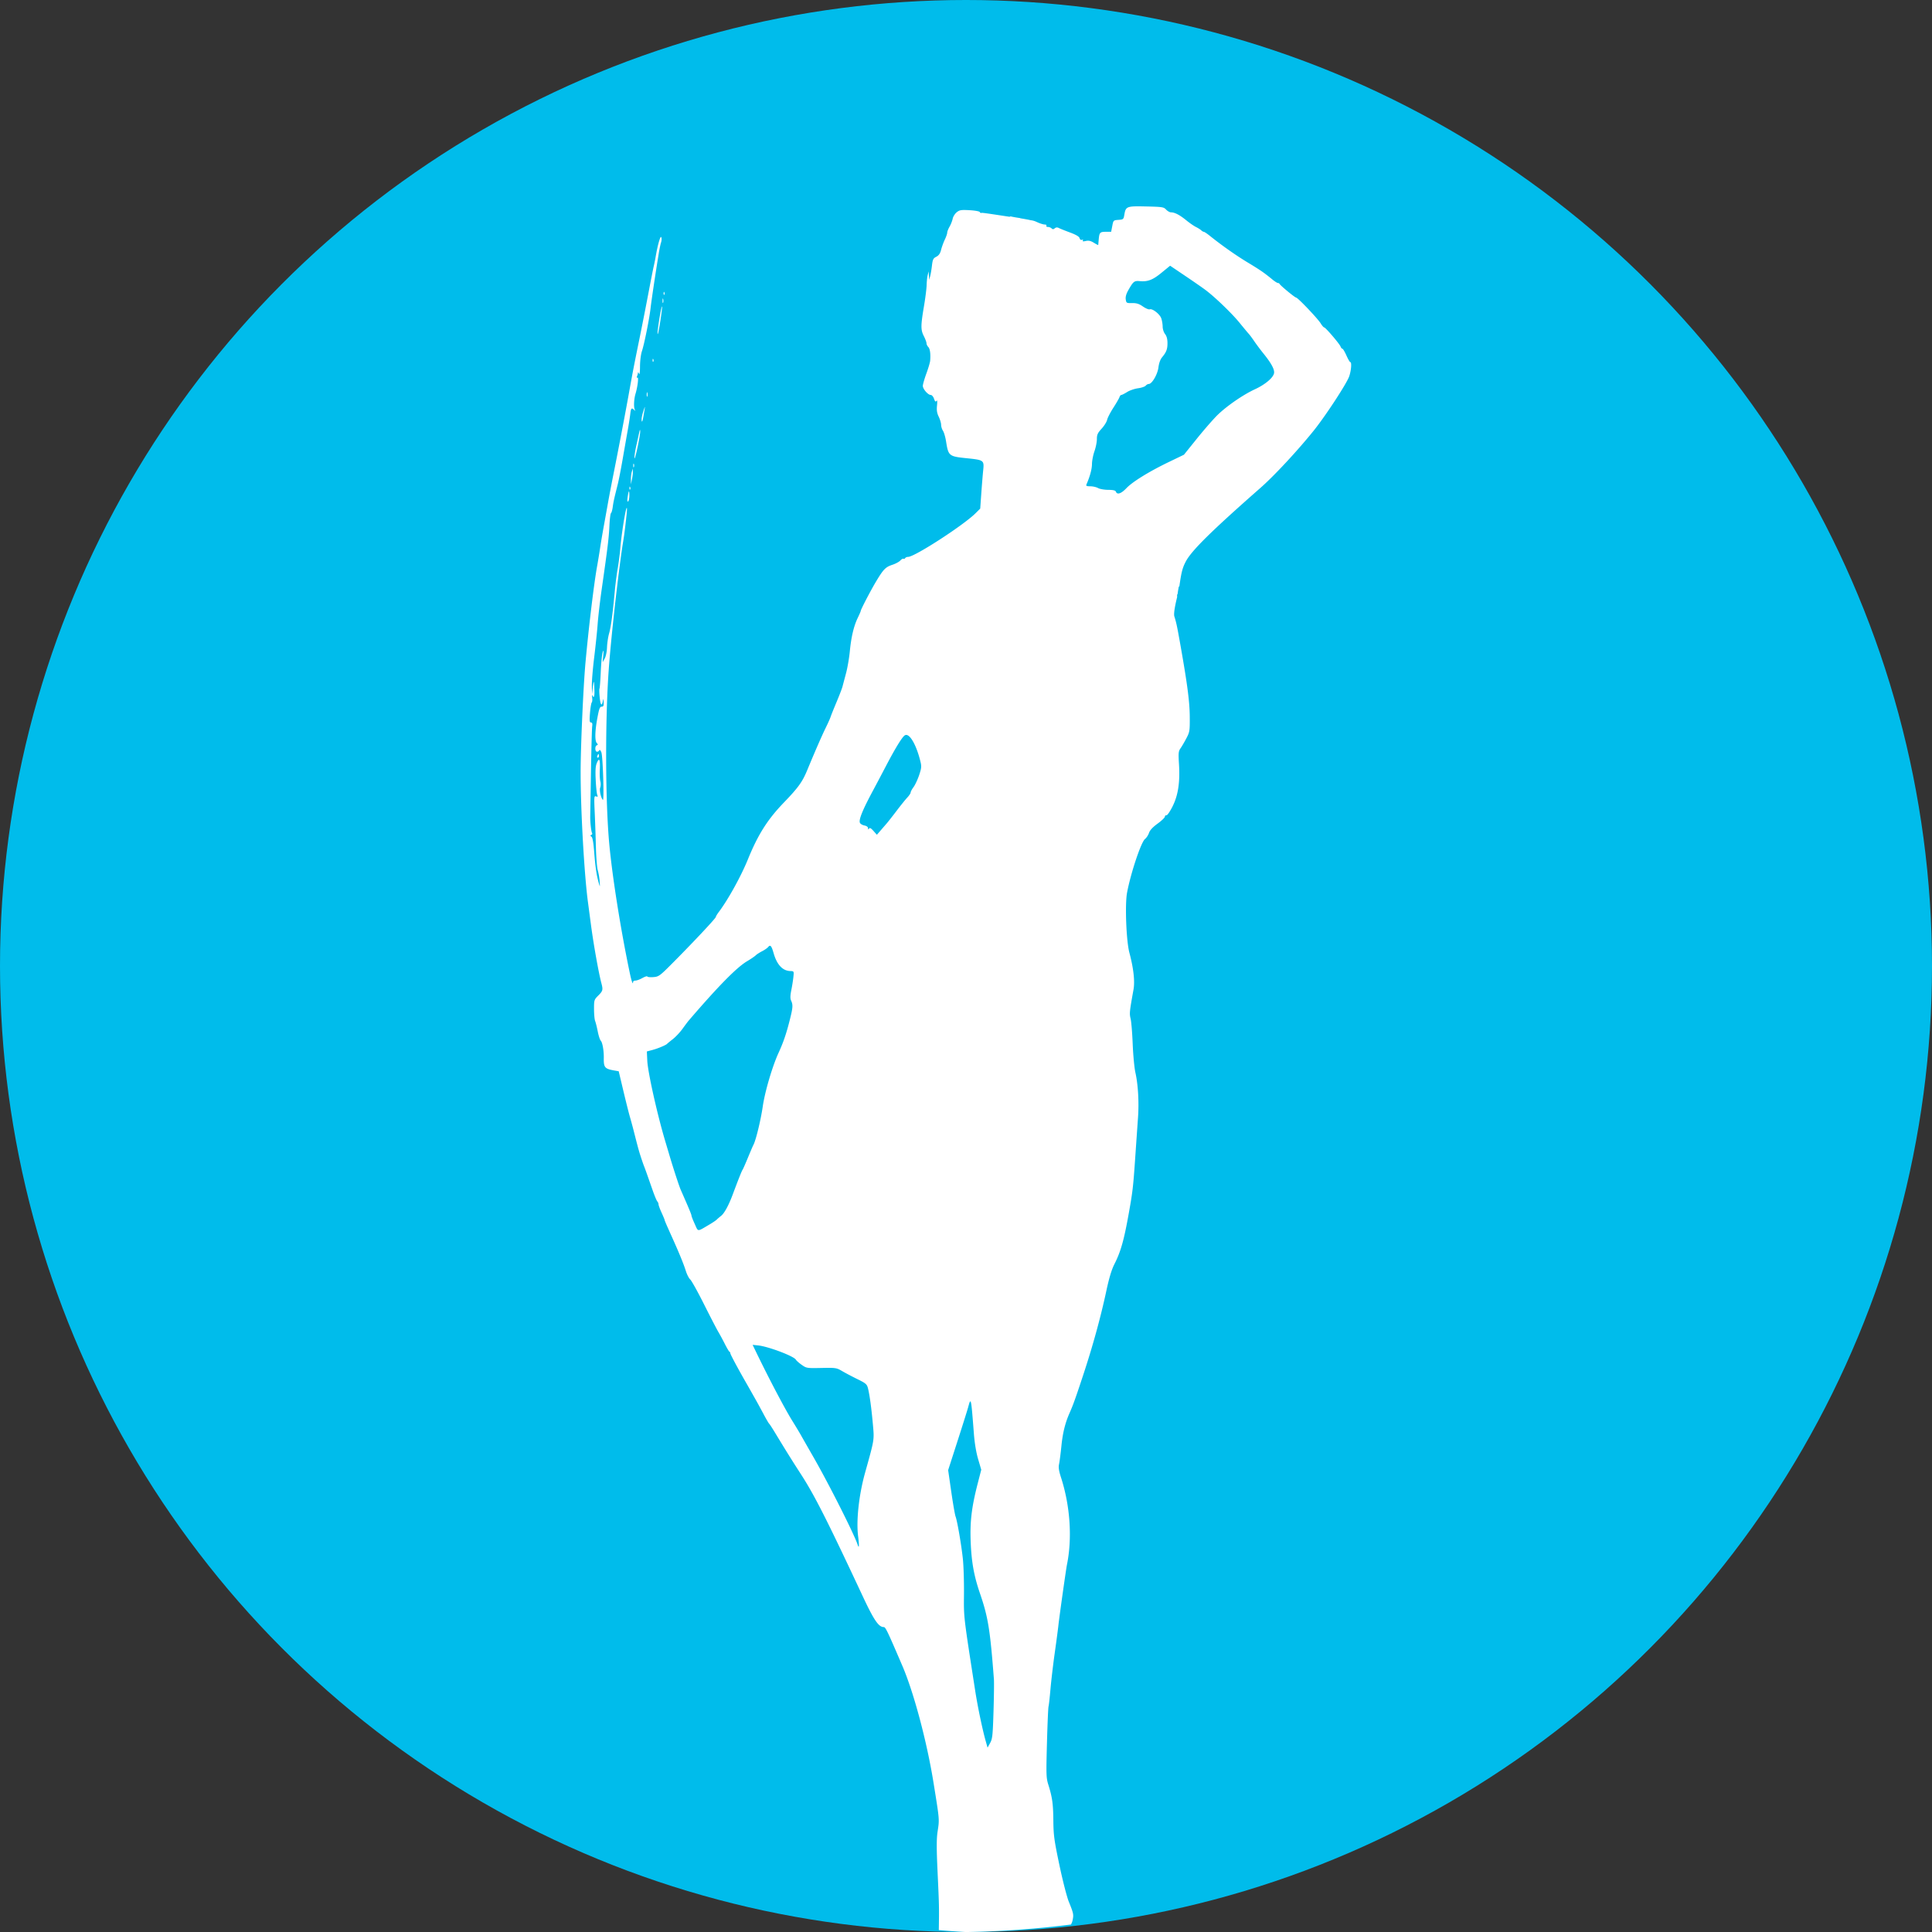 <?xml version="1.0" encoding="UTF-8" standalone="no"?>
<!-- Created with Inkscape (http://www.inkscape.org/) -->

<svg
   width="489.591"
   height="489.591"
   viewBox="0 0 129.538 129.538"
   version="1.1"
   id="svg1"
   inkscape:version="1.3 (0e150ed, 2023-07-21)"
   xml:space="preserve"
   sodipodi:docname="diana.svg"
   inkscape:dataloss="true"
   inkscape:export-filename="logo.svg"
   inkscape:export-xdpi="96"
   inkscape:export-ydpi="96"
   xmlns:inkscape="http://www.inkscape.org/namespaces/inkscape"
   xmlns:sodipodi="http://sodipodi.sourceforge.net/DTD/sodipodi-0.dtd"
   xmlns="http://www.w3.org/2000/svg"
   xmlns:svg="http://www.w3.org/2000/svg"><rect x="0" y="0" width="129.538" height="129.538" fill="#333333" stroke="none"/><sodipodi:namedview
     id="namedview1"
     pagecolor="#ffffff"
     bordercolor="#666666"
     borderopacity="1.0"
     inkscape:showpageshadow="2"
     inkscape:pageopacity="0.0"
     inkscape:pagecheckerboard="0"
     inkscape:deskcolor="#d1d1d1"
     inkscape:document-units="px"
     showborder="false"
     showgrid="false"
     inkscape:zoom="1.6923957"
     inkscape:cx="551.28952"
     inkscape:cy="398.25202"
     inkscape:current-layer="g2"
     inkscape:export-bgcolor="#ffffff00" /><defs
     id="defs1" /><g
     inkscape:label="contour"
     inkscape:groupmode="layer"
     id="g2"
     transform="translate(-91.21,-8.361)"><circle
       style="display:inline;opacity:1;fill:#00bceb;fill-opacity:1;stroke:none;stroke-width:1.062"
       id="path1446"
       cx="155.979"
       cy="73.13"
       r="64.769"
       inkscape:label="path1446"
       inkscape:export-filename="logo.svg"
       inkscape:export-xdpi="96"
       inkscape:export-ydpi="96" /><path
       id="path1436"
       style="display:inline;fill:#ffffff;fill-opacity:1;stroke-width:1;stroke-dasharray:none"
       d="m 167.294,22.198 c -0.574,0.02 -0.627,0.138 -0.698,0.556 -0.053,0.311 -0.068,0.325 -0.395,0.349 -0.336,0.024 -0.342,0.03 -0.415,0.412 l -0.075,0.388 H 165.362 c -0.401,0 -0.443,0.045 -0.484,0.514 -0.016,0.189 -0.032,0.356 -0.034,0.371 -0.002,0.015 -0.133,-0.052 -0.29,-0.149 -0.212,-0.131 -0.351,-0.162 -0.541,-0.12 -0.176,0.039 -0.238,0.029 -0.2,-0.033 0.034,-0.054 0.009,-0.072 -0.061,-0.045 -0.07,0.027 -0.132,-0.018 -0.157,-0.112 -0.028,-0.106 -0.234,-0.228 -0.643,-0.38 -0.331,-0.123 -0.67,-0.259 -0.752,-0.302 -0.101,-0.053 -0.188,-0.046 -0.269,0.021 -0.09,0.075 -0.142,0.076 -0.214,0.005 -0.052,-0.052 -0.163,-0.095 -0.246,-0.095 -0.084,0 -0.129,-0.037 -0.101,-0.082 0.028,-0.045 -0.025,-0.082 -0.118,-0.082 -0.093,0 -0.334,-0.077 -0.535,-0.172 -0.155,-0.073 -0.288,-0.105 -0.405,-0.116 -0.133,-0.034 -0.368,-0.075 -0.676,-0.128 -0.031,-0.006 -0.027,-0.016 -0.06,-0.02 -0.202,-0.028 -0.459,-0.073 -0.572,-0.101 -0.063,-0.016 -0.071,0.01 -0.107,0.018 -0.813,-0.123 -1.817,-0.28 -1.863,-0.263 -0.055,0.021 -0.114,-0.002 -0.13,-0.051 -0.017,-0.051 -0.312,-0.105 -0.679,-0.126 -0.57,-0.032 -0.675,-0.016 -0.867,0.136 -0.12,0.095 -0.243,0.292 -0.273,0.437 -0.03,0.145 -0.125,0.386 -0.21,0.534 -0.085,0.148 -0.156,0.328 -0.156,0.399 0,0.071 -0.072,0.281 -0.161,0.465 -0.088,0.185 -0.2,0.491 -0.248,0.682 -0.064,0.252 -0.152,0.379 -0.324,0.468 -0.206,0.106 -0.242,0.182 -0.29,0.593 -0.03,0.259 -0.085,0.581 -0.121,0.715 l -0.067,0.245 -0.017,-0.286 -0.017,-0.286 -0.062,0.245 c -0.034,0.135 -0.067,0.435 -0.072,0.667 -0.005,0.232 -0.086,0.875 -0.18,1.428 -0.219,1.298 -0.222,1.584 -0.006,2.003 0.097,0.189 0.176,0.403 0.176,0.475 0,0.072 0.055,0.186 0.122,0.254 0.115,0.116 0.162,0.468 0.123,0.927 -0.01,0.112 -0.124,0.496 -0.254,0.852 -0.13,0.357 -0.237,0.728 -0.237,0.825 0,0.211 0.347,0.609 0.531,0.609 0.073,0 0.17,0.112 0.219,0.253 0.067,0.192 0.107,0.227 0.166,0.143 0.051,-0.073 0.063,0.034 0.035,0.313 -0.032,0.318 -0.004,0.504 0.116,0.751 0.087,0.181 0.159,0.424 0.159,0.54 0,0.116 0.056,0.297 0.125,0.402 0.069,0.105 0.162,0.426 0.207,0.712 0.153,0.974 0.194,1.007 1.366,1.127 1.17,0.119 1.193,0.136 1.124,0.809 -0.031,0.298 -0.088,0.999 -0.128,1.556 l -0.072,1.014 -0.312,0.31 c -0.812,0.808 -4.085,2.927 -4.522,2.927 -0.081,0 -0.17,0.038 -0.198,0.083 -0.028,0.046 -0.081,0.065 -0.116,0.042 -0.036,-0.022 -0.129,0.031 -0.208,0.118 -0.079,0.087 -0.317,0.216 -0.53,0.286 -0.46,0.153 -0.6,0.295 -1.086,1.103 -0.366,0.609 -1.039,1.9 -1.039,1.993 0,0.027 -0.089,0.234 -0.198,0.459 -0.269,0.557 -0.441,1.284 -0.534,2.25 -0.043,0.444 -0.156,1.102 -0.252,1.461 -0.096,0.359 -0.203,0.763 -0.238,0.898 -0.035,0.135 -0.219,0.612 -0.408,1.061 -0.189,0.449 -0.364,0.887 -0.39,0.973 -0.025,0.086 -0.173,0.417 -0.329,0.735 -0.272,0.558 -0.695,1.526 -1.237,2.835 -0.329,0.794 -0.596,1.165 -1.568,2.175 -1.102,1.145 -1.734,2.145 -2.411,3.808 -0.464,1.141 -1.333,2.711 -1.953,3.531 -0.108,0.143 -0.196,0.291 -0.196,0.328 0,0.084 -1.398,1.578 -2.78,2.972 -0.988,0.997 -1.038,1.034 -1.408,1.064 -0.211,0.017 -0.394,-0.001 -0.407,-0.04 -0.013,-0.039 -0.161,0.007 -0.329,0.101 -0.168,0.094 -0.378,0.172 -0.466,0.172 -0.088,0 -0.161,0.043 -0.161,0.095 0,0.228 -0.102,-0.041 -0.21,-0.557 -0.611,-2.897 -1.183,-6.494 -1.388,-8.722 -0.262,-2.851 -0.277,-8.285 -0.033,-11.673 0.165,-2.299 0.686,-6.899 0.979,-8.653 0.082,-0.488 0.242,-1.854 0.243,-2.074 0.004,-0.62 -0.356,1.47 -0.447,2.6 -0.031,0.379 -0.109,0.985 -0.173,1.347 -0.064,0.362 -0.151,1.026 -0.192,1.475 -0.148,1.604 -0.262,2.455 -0.384,2.877 -0.068,0.236 -0.132,0.658 -0.142,0.939 -0.011,0.296 -0.076,0.614 -0.156,0.756 l -0.137,0.245 0.04,-0.449 c 0.033,-0.37 0.026,-0.406 -0.04,-0.204 -0.044,0.135 -0.101,0.72 -0.126,1.3 -0.025,0.58 -0.064,1.084 -0.085,1.119 -0.022,0.035 -0.015,0.307 0.015,0.603 0.054,0.527 0.145,0.611 0.218,0.203 0.027,-0.149 0.039,-0.121 0.048,0.102 0.009,0.244 -0.019,0.306 -0.136,0.306 -0.121,0 -0.172,0.134 -0.287,0.755 -0.165,0.888 -0.179,1.537 -0.036,1.688 0.082,0.087 0.082,0.116 0,0.146 -0.142,0.052 -0.13,0.432 0.013,0.432 0.064,0 0.133,-0.046 0.154,-0.102 0.021,-0.056 0.083,0.009 0.137,0.143 0.1,0.246 0.196,3.282 0.1,3.187 -0.131,-0.131 -0.244,-0.652 -0.178,-0.825 0.04,-0.103 0.046,-0.292 0.009,-0.418 -0.035,-0.126 -0.051,-0.469 -0.037,-0.761 0.034,-0.697 -0.031,-0.862 -0.191,-0.489 -0.094,0.218 -0.114,0.49 -0.083,1.143 0.022,0.471 0.068,0.928 0.103,1.014 0.051,0.127 0.035,0.146 -0.079,0.102 -0.132,-0.05 -0.138,0.027 -0.089,1.108 0.029,0.639 0.065,1.695 0.081,2.346 0.016,0.651 0.072,1.33 0.125,1.51 0.053,0.18 0.108,0.51 0.124,0.735 0.026,0.392 0.024,0.397 -0.055,0.122 -0.149,-0.516 -0.235,-1.088 -0.31,-2.072 -0.05,-0.652 -0.11,-0.995 -0.184,-1.047 -0.086,-0.061 -0.089,-0.086 -0.008,-0.119 0.056,-0.023 0.077,-0.083 0.046,-0.133 -0.058,-0.093 -0.129,-0.756 -0.121,-1.119 0.002,-0.112 0.025,-1.453 0.05,-2.98 0.025,-1.526 0.061,-2.895 0.081,-3.041 0.025,-0.192 0.003,-0.265 -0.081,-0.265 -0.095,0 -0.107,-0.116 -0.066,-0.633 0.028,-0.348 0.08,-0.666 0.117,-0.706 0.036,-0.04 0.05,-0.187 0.029,-0.327 -0.021,-0.139 -0.015,-0.208 0.011,-0.151 0.104,0.219 0.157,0.081 0.141,-0.367 -0.024,-0.662 -0.043,-0.695 -0.106,-0.183 l -0.055,0.449 -0.013,-0.531 c -0.007,-0.292 0.064,-1.155 0.158,-1.918 0.094,-0.763 0.199,-1.773 0.233,-2.245 0.034,-0.471 0.158,-1.537 0.277,-2.367 0.4,-2.792 0.472,-3.39 0.51,-4.203 0.021,-0.445 0.068,-0.83 0.105,-0.854 0.037,-0.024 0.09,-0.209 0.118,-0.411 0.049,-0.361 0.087,-0.532 0.333,-1.511 0.068,-0.269 0.219,-1.041 0.335,-1.714 0.117,-0.673 0.268,-1.537 0.337,-1.918 0.069,-0.382 0.144,-0.868 0.169,-1.082 0.047,-0.409 0.086,-0.451 0.264,-0.286 0.089,0.083 0.097,0.08 0.044,-0.013 -0.086,-0.152 -0.062,-0.711 0.046,-1.069 0.141,-0.464 0.223,-1.142 0.13,-1.085 -0.049,0.03 -0.059,-0.006 -0.026,-0.092 0.03,-0.078 0.058,-0.186 0.06,-0.238 0.003,-0.052 0.035,-0.022 0.07,0.068 0.04,0.101 0.065,-0.084 0.067,-0.49 0.002,-0.367 0.058,-0.814 0.129,-1.021 0.152,-0.442 0.508,-2.216 0.581,-2.897 0.048,-0.442 0.319,-2.258 0.543,-3.633 0.047,-0.292 0.119,-0.635 0.16,-0.764 0.041,-0.128 0.047,-0.286 0.009,-0.35 -0.06,-0.108 -0.242,0.539 -0.381,1.359 -0.027,0.157 -0.083,0.433 -0.125,0.612 -0.042,0.18 -0.208,1.024 -0.37,1.877 -0.162,0.853 -0.422,2.176 -0.578,2.939 -0.357,1.743 -0.454,2.242 -0.718,3.714 -0.246,1.367 -0.688,3.682 -1.029,5.388 -0.13,0.651 -0.291,1.496 -0.359,1.877 -0.067,0.382 -0.197,1.099 -0.287,1.594 -0.09,0.495 -0.202,1.156 -0.248,1.469 -0.046,0.313 -0.14,0.882 -0.208,1.263 -0.21,1.169 -0.561,4.088 -0.776,6.449 -0.145,1.595 -0.325,5.658 -0.324,7.344 9.2e-4,2.562 0.242,6.838 0.49,8.696 0.042,0.314 0.134,1.013 0.206,1.551 0.171,1.289 0.511,3.192 0.695,3.887 0.119,0.45 0.101,0.523 -0.208,0.831 -0.276,0.276 -0.285,0.306 -0.285,0.902 0,0.339 0.033,0.701 0.074,0.804 0.041,0.103 0.12,0.42 0.176,0.704 0.055,0.284 0.146,0.562 0.201,0.617 0.114,0.114 0.213,0.671 0.204,1.152 -0.012,0.649 0.061,0.735 0.723,0.85 l 0.277,0.048 0.31,1.306 c 0.171,0.718 0.369,1.509 0.441,1.755 0.072,0.247 0.183,0.651 0.245,0.898 0.293,1.152 0.354,1.376 0.491,1.796 0.081,0.247 0.176,0.523 0.213,0.612 0.07,0.172 0.173,0.461 0.566,1.588 0.132,0.38 0.277,0.727 0.322,0.772 0.045,0.045 0.081,0.132 0.081,0.193 0,0.061 0.091,0.312 0.204,0.557 0.112,0.245 0.204,0.466 0.204,0.489 0,0.04 0.122,0.324 0.497,1.156 0.489,1.086 0.784,1.808 0.93,2.276 0.072,0.23 0.204,0.485 0.294,0.566 0.09,0.081 0.509,0.836 0.931,1.678 0.422,0.842 0.853,1.671 0.956,1.844 0.103,0.172 0.298,0.533 0.433,0.801 0.135,0.268 0.273,0.5 0.306,0.515 0.034,0.015 0.061,0.064 0.061,0.109 0,0.071 0.502,1.009 1.063,1.986 0.103,0.18 0.239,0.418 0.302,0.531 0.063,0.112 0.213,0.378 0.333,0.59 0.121,0.212 0.361,0.653 0.535,0.98 0.174,0.327 0.341,0.612 0.371,0.635 0.03,0.022 0.209,0.298 0.399,0.612 0.706,1.166 1.114,1.821 1.732,2.776 0.906,1.4 1.756,3.078 4.154,8.204 0.738,1.577 1.055,2.041 1.394,2.041 0.124,0 0.233,0.228 1.256,2.612 0.764,1.783 1.643,5.082 2.086,7.836 0.408,2.535 0.398,2.425 0.269,3.277 -0.072,0.474 -0.072,1.122 5.2e-4,2.693 0.106,2.288 0.106,2.3 0.083,3.901 a 64.769,64.769 0 0 0 1.815,0.13 64.769,64.769 0 0 0 7.046,-0.504 c 0.042,-0.082 0.081,-0.165 0.102,-0.263 0.089,-0.4 0.075,-0.473 -0.251,-1.276 -0.127,-0.314 -0.41,-1.416 -0.627,-2.448 -0.351,-1.67 -0.396,-2 -0.406,-2.98 -0.011,-1.134 -0.071,-1.56 -0.337,-2.41 -0.143,-0.455 -0.149,-0.663 -0.091,-2.798 0.034,-1.268 0.082,-2.369 0.105,-2.446 0.023,-0.077 0.081,-0.6 0.13,-1.161 0.049,-0.561 0.176,-1.645 0.284,-2.408 0.108,-0.763 0.22,-1.608 0.249,-1.877 0.061,-0.568 0.508,-3.738 0.569,-4.041 0.367,-1.795 0.222,-3.955 -0.395,-5.867 -0.146,-0.452 -0.178,-0.676 -0.13,-0.898 0.035,-0.163 0.107,-0.718 0.159,-1.235 0.087,-0.86 0.252,-1.524 0.534,-2.163 0.252,-0.569 0.402,-0.986 0.938,-2.612 0.641,-1.943 1.164,-3.852 1.546,-5.637 0.177,-0.828 0.347,-1.391 0.53,-1.751 0.433,-0.854 0.646,-1.612 0.977,-3.469 0.249,-1.399 0.287,-1.723 0.416,-3.592 0.071,-1.033 0.158,-2.281 0.193,-2.775 0.073,-1.044 0.005,-2.209 -0.176,-3.02 -0.07,-0.314 -0.151,-1.177 -0.181,-1.918 -0.03,-0.741 -0.092,-1.503 -0.14,-1.693 -0.085,-0.344 -0.073,-0.464 0.194,-1.944 0.101,-0.56 0.006,-1.419 -0.275,-2.476 -0.21,-0.789 -0.305,-3.242 -0.156,-4.028 0.25,-1.325 0.939,-3.386 1.202,-3.595 0.099,-0.079 0.22,-0.264 0.269,-0.41 0.059,-0.179 0.248,-0.383 0.577,-0.623 0.269,-0.196 0.489,-0.406 0.489,-0.467 0,-0.061 0.046,-0.101 0.102,-0.09 0.056,0.011 0.24,-0.255 0.409,-0.592 0.377,-0.751 0.508,-1.613 0.433,-2.84 -0.046,-0.746 -0.034,-0.866 0.104,-1.061 0.086,-0.121 0.261,-0.422 0.391,-0.669 0.224,-0.428 0.235,-0.496 0.227,-1.47 -0.008,-0.983 -0.159,-2.146 -0.617,-4.735 -0.236,-1.332 -0.281,-1.545 -0.414,-1.962 -0.063,-0.197 0.06,-0.804 0.187,-1.313 -4.7e-4,-0.002 -0.001,-0.004 -0.002,-0.006 -0.004,-0.074 -0.003,-0.041 -0.002,-0.1 0.001,-0.046 0.016,-0.078 0.035,-0.097 1.4e-4,-0.001 -1.5e-4,-0.003 0,-0.004 0.016,-0.151 0.039,-0.268 0.066,-0.42 h -0.002 c 0.009,-0.05 0.03,-0.08 0.054,-0.094 0.134,-0.95 0.206,-1.229 0.43,-1.655 0.386,-0.733 1.719,-2.047 5.007,-4.937 0.923,-0.811 2.471,-2.476 3.562,-3.828 0.793,-0.984 2.227,-3.176 2.388,-3.652 0.136,-0.401 0.177,-0.951 0.07,-0.952 -0.034,-4.55e-4 -0.151,-0.203 -0.26,-0.449 -0.11,-0.246 -0.23,-0.448 -0.268,-0.448 -0.038,0 -0.092,-0.065 -0.121,-0.143 -0.068,-0.185 -1.009,-1.286 -1.1,-1.286 -0.038,0 -0.142,-0.121 -0.233,-0.269 -0.194,-0.32 -1.538,-1.731 -1.648,-1.731 -0.081,0 -1.065,-0.813 -1.112,-0.918 -0.015,-0.034 -0.065,-0.061 -0.112,-0.061 -0.046,0 -0.207,-0.101 -0.357,-0.225 -0.562,-0.462 -0.809,-0.633 -1.656,-1.144 -0.8,-0.483 -1.729,-1.136 -2.552,-1.795 -0.182,-0.146 -0.362,-0.266 -0.399,-0.266 -0.037,0 -0.117,-0.046 -0.176,-0.102 -0.059,-0.056 -0.218,-0.156 -0.352,-0.222 -0.135,-0.066 -0.429,-0.269 -0.653,-0.452 -0.44,-0.358 -0.773,-0.531 -1.021,-0.531 -0.086,0 -0.233,-0.083 -0.327,-0.184 -0.159,-0.171 -0.25,-0.185 -1.338,-0.21 -0.329,-0.007 -0.578,-0.011 -0.77,-0.005 z m 2.371,3.979 1.036,0.699 c 0.57,0.384 1.184,0.811 1.363,0.948 0.65,0.494 1.76,1.567 2.26,2.183 0.281,0.346 0.558,0.678 0.615,0.738 0.057,0.059 0.221,0.28 0.364,0.49 0.143,0.21 0.42,0.58 0.615,0.822 0.55,0.68 0.772,1.103 0.711,1.347 -0.077,0.308 -0.61,0.749 -1.282,1.059 -0.778,0.359 -1.856,1.1 -2.483,1.704 -0.277,0.267 -0.901,0.981 -1.388,1.585 l -0.884,1.098 -0.982,0.473 c -1.345,0.647 -2.46,1.334 -2.873,1.768 -0.351,0.369 -0.621,0.461 -0.705,0.24 -0.034,-0.089 -0.177,-0.123 -0.519,-0.126 -0.26,-0.002 -0.564,-0.055 -0.676,-0.119 -0.112,-0.064 -0.346,-0.118 -0.519,-0.119 -0.269,-0.003 -0.306,-0.024 -0.253,-0.146 0.228,-0.526 0.359,-1.013 0.361,-1.349 0.001,-0.214 0.076,-0.599 0.166,-0.854 0.09,-0.255 0.163,-0.623 0.163,-0.816 0,-0.295 0.051,-0.407 0.316,-0.697 0.174,-0.19 0.341,-0.456 0.37,-0.592 0.029,-0.136 0.218,-0.502 0.419,-0.814 0.201,-0.312 0.386,-0.633 0.411,-0.713 0.025,-0.08 0.081,-0.145 0.124,-0.145 0.043,0 0.216,-0.087 0.385,-0.194 0.169,-0.107 0.497,-0.22 0.729,-0.252 0.232,-0.032 0.465,-0.11 0.517,-0.173 0.053,-0.063 0.146,-0.116 0.208,-0.116 0.216,0 0.589,-0.64 0.649,-1.113 0.035,-0.28 0.124,-0.532 0.238,-0.669 0.294,-0.354 0.369,-0.552 0.367,-0.968 -10e-4,-0.264 -0.054,-0.46 -0.161,-0.597 -0.09,-0.115 -0.161,-0.333 -0.162,-0.498 -10e-4,-0.162 -0.043,-0.411 -0.092,-0.554 -0.1,-0.288 -0.598,-0.675 -0.778,-0.606 -0.063,0.024 -0.267,-0.061 -0.453,-0.19 -0.261,-0.181 -0.426,-0.233 -0.726,-0.228 -0.371,0.006 -0.389,-0.005 -0.425,-0.245 -0.026,-0.171 0.028,-0.367 0.17,-0.618 0.338,-0.596 0.399,-0.644 0.779,-0.609 0.53,0.049 0.871,-0.085 1.469,-0.579 z m -33.939,1.753 c -0.011,0.001 -0.019,0.031 -0.021,0.087 h 5.2e-4 c -0.004,0.086 0.016,0.134 0.043,0.107 0.027,-0.027 0.031,-0.098 0.006,-0.157 -0.011,-0.026 -0.02,-0.039 -0.028,-0.038 z m -0.072,0.444 c -0.011,0.001 -0.02,0.051 -0.021,0.14 -0.002,0.135 0.015,0.199 0.038,0.144 0.022,-0.055 0.025,-0.166 0.003,-0.245 -0.007,-0.027 -0.014,-0.039 -0.02,-0.039 z m -0.061,0.538 c -0.039,0.014 -0.173,0.747 -0.269,1.478 -0.029,0.224 -0.035,0.39 -0.011,0.367 0.058,-0.056 0.326,-1.802 0.284,-1.845 -4.3e-4,-4.26e-4 -10e-4,-10e-4 -0.002,-10e-4 h -5.2e-4 z m -0.605,3.506 c -1.6e-4,1.64e-4 -1.8e-4,4.95e-4 -0.002,5.17e-4 -0.01,0.004 -0.017,0.034 -0.02,0.087 h 5.1e-4 c -0.004,0.086 0.016,0.134 0.043,0.107 0.027,-0.027 0.032,-0.098 0.006,-0.157 -0.011,-0.027 -0.021,-0.039 -0.028,-0.038 z m -0.395,2.241 c -0.011,0.001 -0.019,0.051 -0.021,0.14 -0.002,0.135 0.015,0.199 0.038,0.144 0.022,-0.055 0.024,-0.166 0.003,-0.245 -0.007,-0.027 -0.014,-0.039 -0.02,-0.039 z m -0.146,0.99 c -0.009,7.36e-4 -0.04,0.095 -0.092,0.251 -0.068,0.202 -0.124,0.456 -0.125,0.565 -0.002,0.256 0.054,0.196 0.107,-0.116 0.087,-0.502 0.122,-0.701 0.109,-0.7 z m -0.327,1.537 c -0.01,10e-4 -0.027,0.061 -0.054,0.184 -0.034,0.157 -0.122,0.554 -0.195,0.883 -0.073,0.328 -0.129,0.696 -0.124,0.816 0.005,0.121 0.095,-0.185 0.201,-0.679 0.106,-0.494 0.19,-0.99 0.187,-1.102 -0.002,-0.068 -0.006,-0.103 -0.015,-0.102 z m -0.428,2.262 c -0.013,0.003 -0.022,0.049 -0.022,0.126 0,0.112 0.019,0.158 0.041,0.102 0.023,-0.056 0.023,-0.148 0,-0.204 -0.007,-0.018 -0.014,-0.025 -0.02,-0.024 z m -0.051,0.33 -0.066,0.204 c -0.036,0.112 -0.065,0.351 -0.064,0.53 l 0.001,0.327 0.068,-0.327 c 0.037,-0.18 0.066,-0.418 0.064,-0.53 z m -0.205,1.211 c -1.7e-4,1.64e-4 -1.9e-4,4.95e-4 -0.002,5.17e-4 h -5.2e-4 c -0.01,0.004 -0.017,0.034 -0.02,0.087 h 5.1e-4 c -0.004,0.086 0.016,0.134 0.043,0.107 0.027,-0.027 0.031,-0.098 0.006,-0.157 -0.011,-0.027 -0.02,-0.039 -0.028,-0.038 z m -0.055,0.318 c -1.6e-4,1.61e-4 -1.8e-4,4.9e-4 -0.002,5.17e-4 -0.019,0.008 -0.048,0.133 -0.085,0.374 -0.036,0.233 -0.025,0.335 0.029,0.301 0.046,-0.028 0.083,-0.203 0.083,-0.387 0,-0.193 -0.01,-0.289 -0.026,-0.288 z m 36.941,8.146 c 1.5e-4,3.62e-4 3.8e-4,7.77e-4 5.2e-4,10e-4 1.9e-4,-3.38e-4 2.7e-4,-8.32e-4 5.1e-4,-10e-4 z m 5.2e-4,10e-4 -5.2e-4,5.17e-4 c 1.8e-4,2.96e-4 9.4e-4,8.2e-4 0.001,10e-4 -1.6e-4,-5.12e-4 -3.2e-4,-8.5e-4 -5.1e-4,-0.002 z m -0.084,0.252 c -0.003,0.007 -0.007,0.013 -0.011,0.019 0.009,0.009 0.017,0.008 0.026,0.021 -0.008,-0.022 -0.015,-0.04 -0.015,-0.04 z m -18.275,7.931 h 5.1e-4 c 0.296,-0.008 0.703,0.733 0.96,1.784 0.081,0.331 0.069,0.448 -0.089,0.917 -0.1,0.295 -0.269,0.655 -0.375,0.799 -0.107,0.144 -0.193,0.307 -0.193,0.361 0,0.054 -0.101,0.206 -0.225,0.338 -0.123,0.132 -0.445,0.531 -0.714,0.886 -0.269,0.355 -0.57,0.737 -0.667,0.85 -0.098,0.113 -0.285,0.329 -0.417,0.482 l -0.24,0.277 -0.23,-0.258 c -0.168,-0.189 -0.248,-0.231 -0.296,-0.155 -0.049,0.077 -0.066,0.069 -0.067,-0.029 -7.7e-4,-0.082 -0.096,-0.151 -0.249,-0.182 -0.136,-0.027 -0.27,-0.11 -0.298,-0.184 -0.082,-0.213 0.185,-0.864 0.9,-2.195 0.193,-0.359 0.571,-1.076 0.841,-1.592 0.627,-1.201 1.093,-1.962 1.27,-2.071 0.028,-0.017 0.058,-0.026 0.088,-0.027 z m -20.628,1.282 c -0.018,0.004 -0.052,0.058 -0.077,0.122 -0.026,0.067 -0.012,0.122 0.032,0.122 0.043,0 0.08,-0.055 0.08,-0.122 0,-0.067 -0.014,-0.122 -0.032,-0.122 -4.1e-4,0 -0.001,-1.5e-5 -0.002,0 z m 11.488,12.857 c 0.011,-0.002 0.022,-0.001 0.033,0.003 0.071,0.025 0.134,0.179 0.229,0.509 0.22,0.761 0.601,1.165 1.112,1.18 0.243,0.007 0.247,0.012 0.21,0.382 -0.02,0.206 -0.083,0.608 -0.14,0.892 -0.077,0.388 -0.08,0.568 -0.011,0.718 0.13,0.286 0.117,0.463 -0.105,1.336 -0.225,0.889 -0.426,1.472 -0.737,2.148 -0.417,0.906 -0.918,2.604 -1.063,3.606 -0.131,0.904 -0.464,2.278 -0.624,2.57 -0.037,0.068 -0.203,0.454 -0.369,0.858 -0.166,0.404 -0.329,0.772 -0.361,0.816 -0.056,0.077 -0.293,0.675 -0.665,1.673 -0.263,0.705 -0.556,1.242 -0.768,1.41 -0.108,0.085 -0.242,0.2 -0.299,0.257 -0.057,0.057 -0.268,0.2 -0.469,0.318 -0.872,0.512 -0.757,0.515 -1.004,-0.023 -0.12,-0.262 -0.219,-0.513 -0.219,-0.557 0,-0.075 -0.161,-0.463 -0.72,-1.732 -0.108,-0.244 -0.498,-1.436 -0.749,-2.286 -0.1,-0.337 -0.231,-0.777 -0.291,-0.979 -0.538,-1.801 -1.167,-4.618 -1.204,-5.395 l -0.029,-0.62 0.371,-0.099 c 0.372,-0.099 0.913,-0.326 0.99,-0.415 0.022,-0.026 0.195,-0.167 0.383,-0.314 0.188,-0.147 0.48,-0.458 0.648,-0.692 0.168,-0.234 0.354,-0.48 0.411,-0.547 1.993,-2.321 3.223,-3.572 3.918,-3.983 0.249,-0.148 0.508,-0.324 0.575,-0.391 0.067,-0.067 0.259,-0.191 0.425,-0.276 0.167,-0.085 0.351,-0.212 0.409,-0.282 0.043,-0.052 0.08,-0.082 0.113,-0.088 z m -1.151,26.755 0.379,0.04 c 0.675,0.071 2.387,0.719 2.518,0.953 0.036,0.064 0.212,0.22 0.392,0.347 0.32,0.226 0.346,0.23 1.324,0.21 0.962,-0.019 1.011,-0.012 1.388,0.209 0.215,0.126 0.675,0.369 1.023,0.539 0.566,0.279 0.64,0.342 0.708,0.608 0.111,0.434 0.231,1.306 0.331,2.419 0.096,1.069 0.111,0.979 -0.522,3.246 -0.415,1.487 -0.603,3.204 -0.468,4.262 0.081,0.636 0.067,0.875 -0.034,0.564 -0.22,-0.684 -1.938,-4.09 -2.96,-5.868 -0.335,-0.584 -0.702,-1.226 -0.815,-1.428 -0.113,-0.202 -0.378,-0.643 -0.588,-0.98 -0.504,-0.806 -1.592,-2.874 -2.455,-4.662 z m 14.601,3.792 v 5.2e-4 c 0.068,0.024 0.114,0.602 0.236,2.186 0.047,0.608 0.154,1.248 0.284,1.687 l 0.208,0.708 -0.238,0.924 c -0.412,1.604 -0.526,2.561 -0.469,3.944 0.055,1.339 0.223,2.264 0.623,3.429 0.544,1.586 0.679,2.42 0.933,5.755 0.015,0.202 0.003,1.175 -0.027,2.163 -0.05,1.614 -0.073,1.827 -0.227,2.107 l -0.172,0.312 -0.122,-0.434 c -0.227,-0.804 -0.54,-2.304 -0.712,-3.413 -0.786,-5.067 -0.761,-4.85 -0.747,-6.449 0.007,-0.831 -0.025,-1.878 -0.071,-2.326 -0.096,-0.935 -0.377,-2.571 -0.493,-2.877 -0.043,-0.114 -0.173,-0.859 -0.288,-1.657 l -0.209,-1.451 0.627,-1.946 c 0.345,-1.07 0.667,-2.093 0.715,-2.273 0.059,-0.218 0.099,-0.364 0.134,-0.387 0.005,-0.003 0.009,-0.004 0.015,-0.003 z"
       inkscape:label="diana"
       sodipodi:insensitive="true" /></g></svg>
